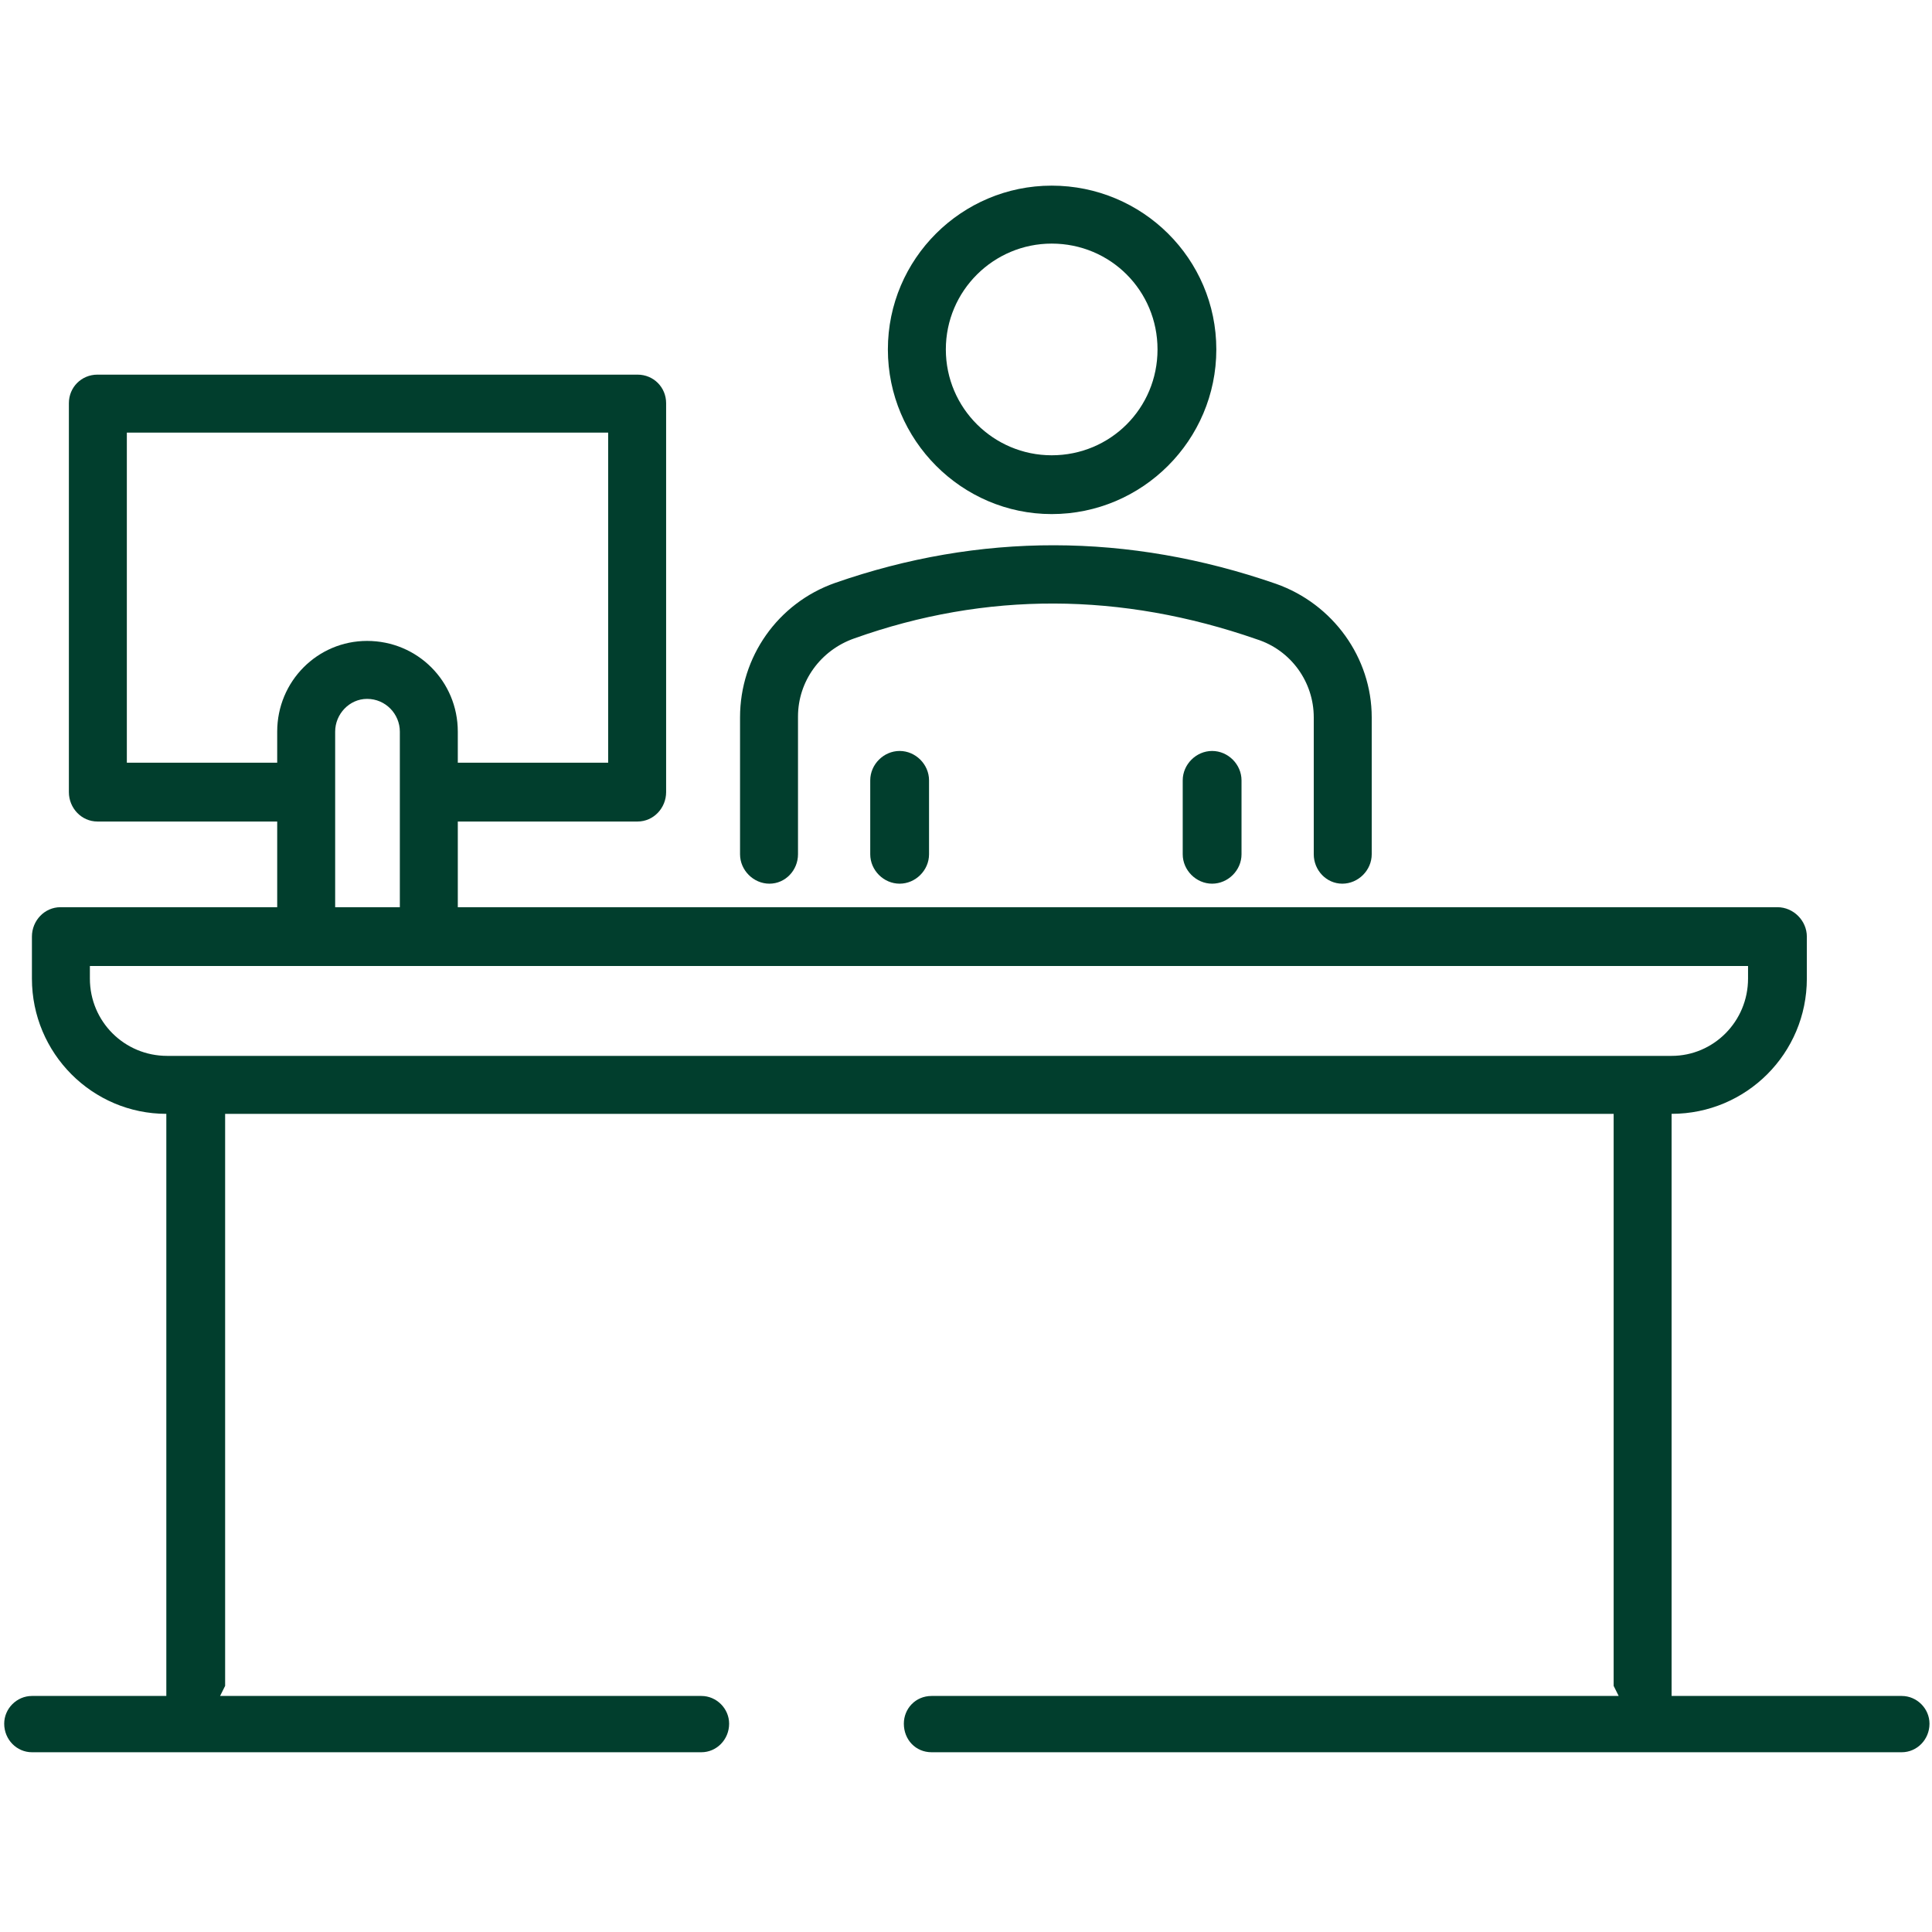 <svg version="1.2" xmlns="http://www.w3.org/2000/svg" viewBox="0 0 230 230" width="230" height="230"><style>.a{fill:#013e2d}</style><path class="a" d="m125.2 61.2c10.8 0 19.6-8.8 19.6-19.6 0-10.8-8.8-19.5-19.6-19.5-10.7 0-19.5 8.7-19.5 19.5 0 10.8 8.8 19.6 19.5 19.6zm0-32.2c7 0 12.6 5.6 12.6 12.6 0 7-5.6 12.6-12.6 12.6-6.9 0-12.6-5.6-12.6-12.6 0-7 5.7-12.6 12.6-12.6z"/><path class="a" d="m91.6 105.2c1.9 0 3.4-1.6 3.4-3.5v-16.4c0-4.2 2.7-7.9 6.7-9.3 15.7-5.6 31.8-5.5 47.9 0.1 4.1 1.3 6.8 5.1 6.8 9.3v16.3c0 1.9 1.5 3.5 3.4 3.5 1.9 0 3.5-1.6 3.5-3.5v-16.3c0-7.1-4.6-13.5-11.4-15.9-17.6-6.1-35.3-6.1-52.5-0.1-6.8 2.4-11.3 8.8-11.3 16v16.3c0 1.9 1.6 3.5 3.5 3.5z"/><path class="a" d="m103.6 92.9v8.8c0 1.9 1.6 3.5 3.5 3.5 1.9 0 3.5-1.6 3.5-3.5v-8.8c0-1.9-1.6-3.5-3.5-3.5-1.9 0-3.5 1.6-3.5 3.5z"/><path class="a" d="m140.8 92.9v8.8c0 1.9 1.6 3.5 3.5 3.5 1.9 0 3.5-1.6 3.5-3.5v-8.8c0-1.9-1.6-3.5-3.5-3.5-1.9 0-3.5 1.6-3.5 3.5z"/><path class="a" d="m226.4 201.9h-27.4v-69.3c8.9 0 16.1-7.2 16.1-16.1v-5c0-1.9-1.6-3.5-3.5-3.5h-157.1v-10.2h21.4c1.9 0 3.4-1.6 3.4-3.5v-46.3c0-1.9-1.5-3.4-3.4-3.4h-64.3c-1.9 0-3.4 1.5-3.4 3.4v46.3c0 1.9 1.5 3.5 3.4 3.5h21.4v10.2h-25.8c-1.9 0-3.4 1.6-3.4 3.5v5c0 8.9 7.2 16.1 16 16.1v69.3h-16c-1.8 0-3.3 1.5-3.3 3.3 0 1.9 1.5 3.4 3.3 3.4h79.7c1.8 0 3.3-1.5 3.3-3.4 0-1.8-1.5-3.3-3.3-3.3h-57.3l0.6-1.2v-68.1h165.3v68.1l0.6 1.2h-81.8c-1.9 0-3.3 1.5-3.3 3.3 0 1.9 1.4 3.4 3.3 3.4h115.5c1.8 0 3.3-1.5 3.3-3.4 0-1.8-1.5-3.3-3.3-3.3zm-211.3-111.1v-39.3h57.3v39.3h-17.9v-3.7c0-6-4.8-10.8-10.8-10.8-5.9 0-10.7 4.8-10.7 10.8v3.7c0 0-17.9 0-17.9 0zm24.8-3.7c0-2.1 1.7-3.9 3.8-3.9 2.2 0 3.9 1.8 3.9 3.9v7.2 13.7h-7.7c0 0 0-20.9 0-20.9zm-29.2 29.4v-1.5h25.7 14.7 157v1.5c0 5.1-4.1 9.2-9.1 9.2h-179.1c-5.1 0-9.2-4.1-9.2-9.2z"/></svg>